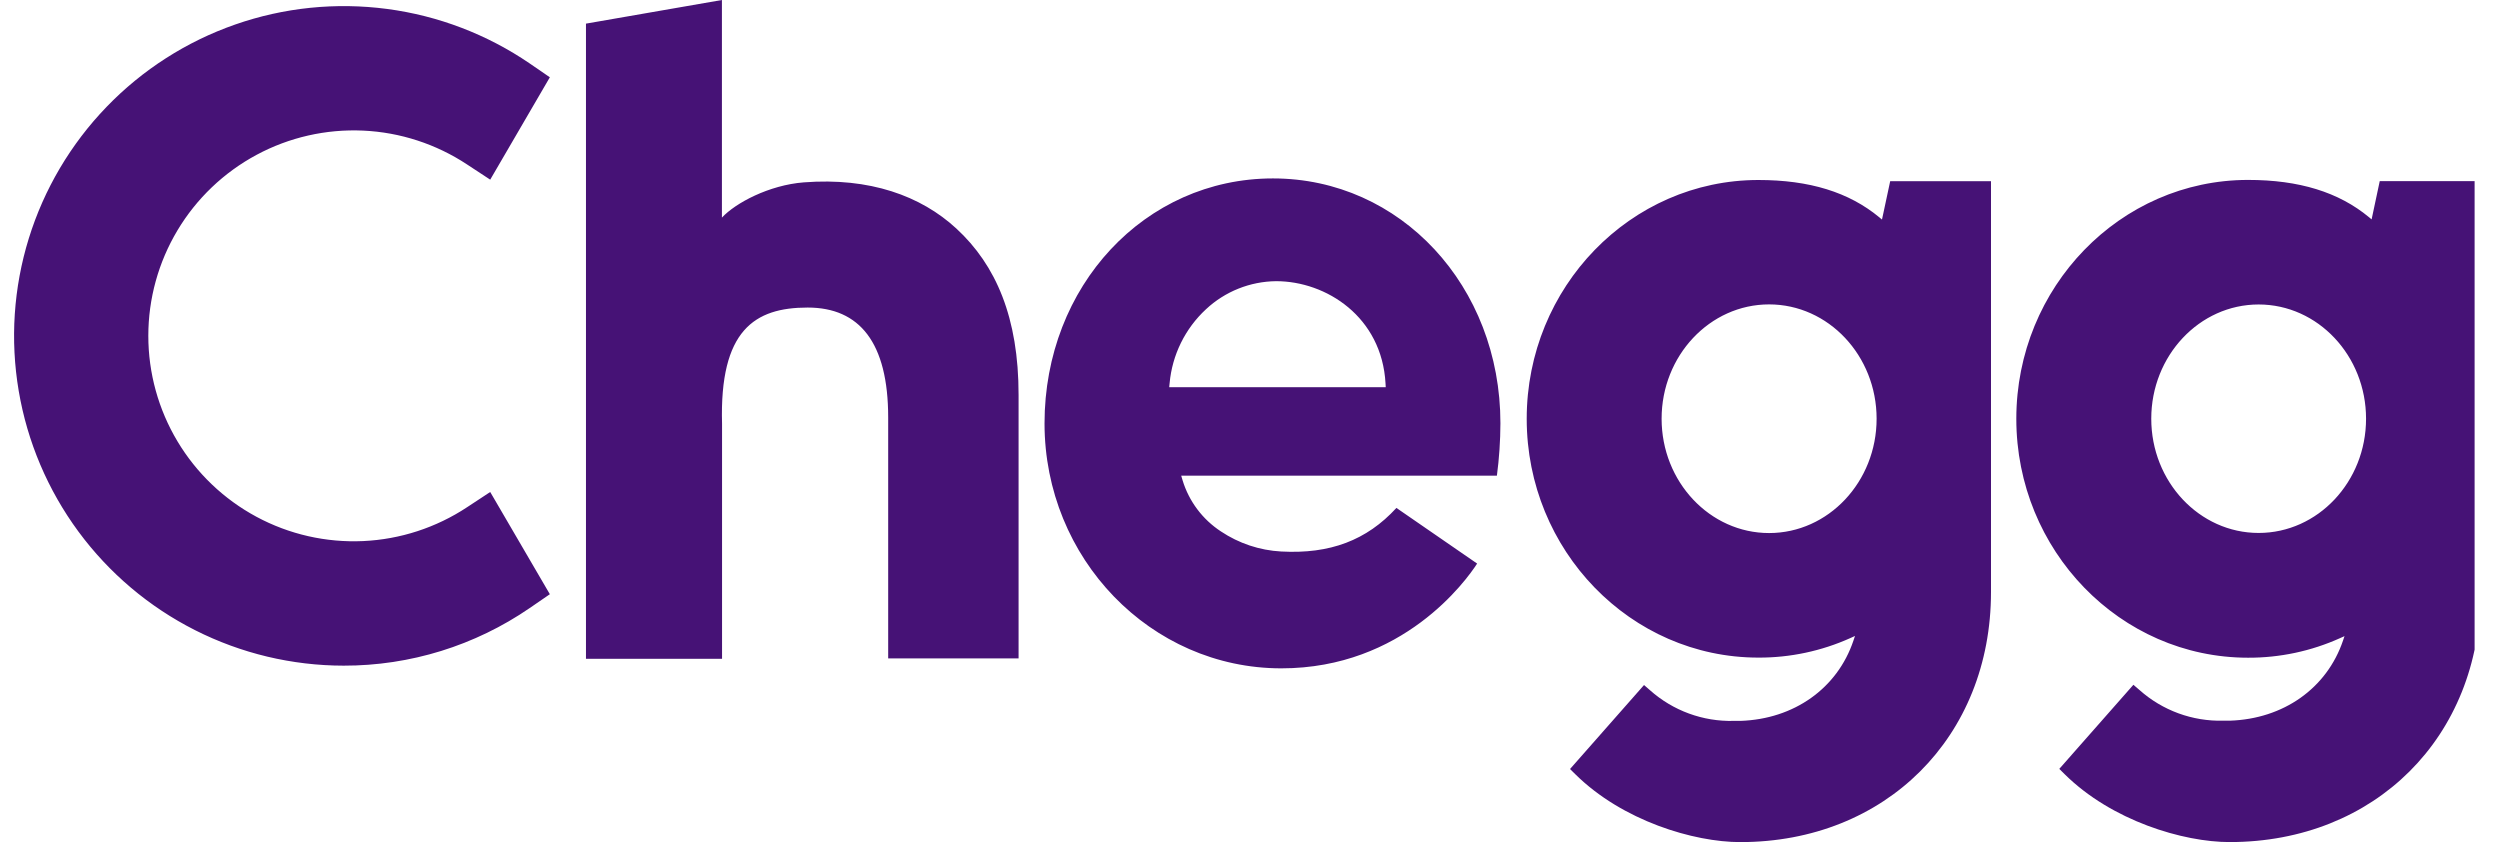<svg width="95" height="32" viewBox="0 0 95 32" fill="none" xmlns="http://www.w3.org/2000/svg">
<g clip-path="url(#clip0_14008_4828)">
<path d="M36.341 8.684C34.991 7.439 33.048 6.737 30.544 6.93C29.222 7.033 27.946 7.715 27.433 8.269V0L22.267 0.898V25.034H27.438V16.105C27.338 12.544 28.677 11.687 30.691 11.687C32.663 11.687 33.751 13.015 33.751 15.865V25.018H38.706V15.009C38.708 12.072 37.85 10.076 36.341 8.684ZM13.8 20.561C15.209 20.496 16.575 20.051 17.751 19.273L18.628 18.696L20.894 22.58L20.13 23.105C18.049 24.535 15.583 25.299 13.058 25.295C11.096 25.293 9.162 24.831 7.412 23.946C5.661 23.061 4.143 21.777 2.979 20.198C1.815 18.618 1.038 16.788 0.711 14.854C0.383 12.919 0.515 10.935 1.094 9.061C1.674 7.187 2.686 5.475 4.048 4.063C5.41 2.651 7.084 1.579 8.936 0.932C10.788 0.285 12.766 0.083 14.711 0.34C16.656 0.597 18.513 1.308 20.133 2.414L20.894 2.937L18.628 6.827L17.751 6.251C16.575 5.473 15.209 5.028 13.8 4.963C12.391 4.899 10.99 5.217 9.748 5.885C8.505 6.553 7.466 7.545 6.742 8.756C6.018 9.967 5.636 11.351 5.636 12.762C5.636 14.173 6.018 15.557 6.742 16.768C7.466 17.979 8.505 18.971 9.748 19.639C10.99 20.307 12.391 20.625 13.8 20.561ZM90.148 8.21L90.121 8.337L90.022 8.254C88.869 7.3 87.366 6.837 85.426 6.837C80.57 6.837 76.62 10.909 76.62 15.915C76.62 20.92 80.57 24.993 85.426 24.993C86.633 24.997 87.827 24.743 88.927 24.247L89.092 24.173L89.034 24.344C88.42 26.153 86.773 27.32 84.733 27.386H84.484C83.313 27.416 82.174 26.999 81.3 26.22L81.069 26.022L78.253 29.218L78.456 29.419C80.248 31.192 82.963 31.999 84.727 31.999C90.25 31.999 94.259 28.001 94.259 22.493V6.883H90.43L90.148 8.21ZM85.828 20.252C83.578 20.252 81.748 18.305 81.748 15.911C81.748 13.518 83.578 11.57 85.828 11.57C88.079 11.57 89.91 13.518 89.91 15.911C89.91 18.305 88.08 20.252 85.828 20.252ZM71.544 8.21L71.515 8.343L71.411 8.256C70.258 7.303 68.76 6.84 66.819 6.84C61.964 6.84 58.015 10.911 58.015 15.915C58.015 20.918 61.964 24.989 66.819 24.989C68.024 24.994 69.217 24.74 70.317 24.245L70.49 24.166L70.43 24.345C69.819 26.159 68.173 27.327 66.133 27.394H65.885C64.713 27.425 63.573 27.007 62.698 26.227L62.473 26.031L59.661 29.223L59.862 29.421C61.653 31.193 64.366 32 66.131 32C71.651 32 75.658 28.004 75.658 22.498V6.886H71.827L71.544 8.21ZM67.226 20.256C64.974 20.256 63.141 18.307 63.141 15.911C63.141 13.516 64.974 11.567 67.226 11.567C69.479 11.567 71.311 13.516 71.311 15.911C71.311 18.307 69.479 20.256 67.226 20.256ZM39.692 16.089C39.692 10.869 43.505 6.78 48.372 6.78C53.22 6.78 57.016 10.869 57.016 16.087C57.014 16.753 56.969 17.417 56.882 18.076H44.886L44.938 18.252C45.181 19.05 45.697 19.737 46.395 20.194C47.076 20.649 47.867 20.913 48.685 20.957C50.537 21.059 51.934 20.533 53.064 19.301L56.131 21.416C55.719 22.055 53.319 25.397 48.69 25.397C43.725 25.397 39.692 21.221 39.692 16.089ZM44.445 14.563L44.43 14.713H52.658L52.65 14.569C52.511 12.046 50.404 10.685 48.492 10.685C47.502 10.695 46.551 11.076 45.828 11.751C45.035 12.485 44.542 13.487 44.445 14.563Z" fill="#461276"/>
</g>
<defs>
<clipPath id="clip0_14008_4828">
<rect width="93.5" height="32" fill="white" transform="translate(0.535)"/>
</clipPath>
</defs>
</svg>
